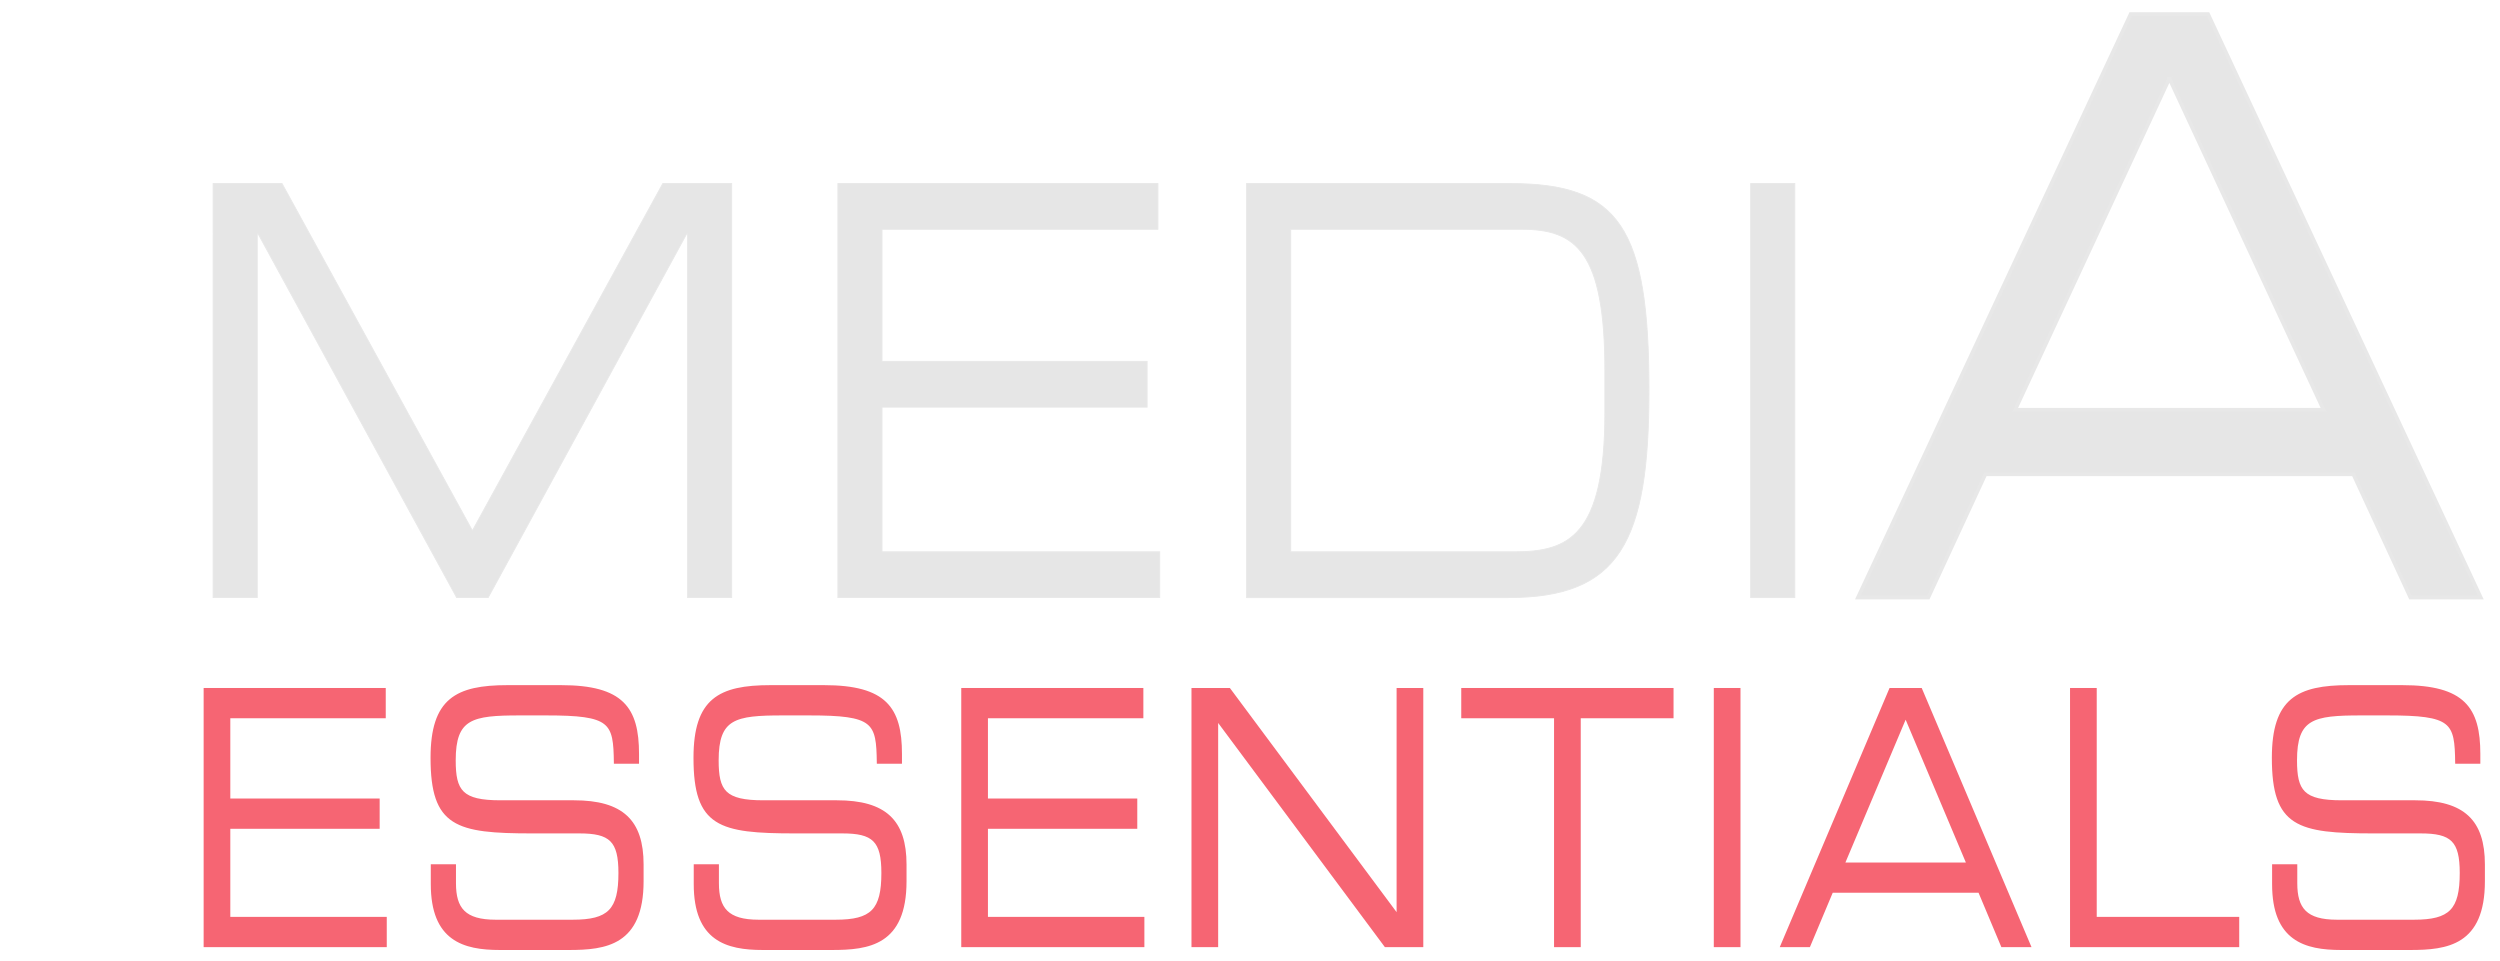 <!--?xml version="1.0" encoding="UTF-8"?--><svg id="Layer_1" data-name="Layer 1" xmlns="http://www.w3.org/2000/svg" viewBox="0 0 2720.3 1046.07">
  <defs>
    <style>
      .cls-1, .cls-2 {
        fill: #e6e6e6;
        stroke: #e8e8e8;
      }

      .cls-1, .cls-2, .cls-3 {
        stroke-miterlimit: 10;
      }

      .cls-2 {
        stroke-width: 4px;
      }

      .cls-3 {
        fill: #f66573;
        stroke: #f66573;
        stroke-width: 2px;
      }
    </style>
  </defs>
  <g>
    <path class="cls-1" d="M231.92,199.71h74.94l207.18,377.71,207.18-377.71h74.94v450.51h-48V254.47h-.98l-215.99,395.75h-34.28l-216.01-395.75h-.98v395.75h-48V199.71Z"></path>
    <path class="cls-1" d="M911.72,199.71h348.23v49.78h-300.23v143.74h288.48v49.78h-288.48v157.43h302.19v49.78h-350.19V199.71h0Z"></path>
    <path class="cls-1" d="M1356.43,199.71h286.52c119.02,0,151.34,47.29,151.34,225.26,0,165.52-32.33,225.26-152.81,225.26h-285.05V199.71ZM1746.3,403.19c0-130.05-31.84-153.7-90.61-153.7h-251.26v350.95h243.42c58.28,0,98.44-16.18,98.44-151.21v-46.05h0Z"></path>
    <path class="cls-1" d="M1904.97,199.71h48v450.51h-48V199.71Z"></path>
    <path class="cls-2" d="M2318.42,15.28h84.21l296.82,634.95h-76.62l-62.12-134.18h-400.36l-62.12,134.18h-76.62L2318.42,15.28ZM2360.53,85.44l-167.74,360.45h335.47l-167.74-360.45h.01Z"></path>
  </g>
  <g>
    <path class="cls-3" d="M222.58,749.61h196.16v30.94h-169.13v89.34h162.5v30.94h-162.5v97.84h170.23v30.94h-197.26v-280Z"></path>
    <path class="cls-3" d="M469.78,941.43h25.38v19.72c0,27.46,10.48,40.61,44.14,40.61h83.87c39.18,0,50.76-11.6,50.76-51.82,0-35.19-9.93-44.09-43.59-44.09h-51.32c-82.49,0-109.53-6.96-109.53-81.21,0-63.81,27.04-78.12,82.77-78.12h58.21c67.04,0,83.87,23.98,83.87,73.87v9.67h-25.38c-.55-44.47-3.86-52.6-74.77-52.6h-28.69c-52.14,0-70.63,3.87-70.63,49.89,0,33.26,7.45,44.47,49.66,44.47h80.01c52.7,0,74.77,21.27,74.77,68.84v18.18c0,68.84-40.28,73.87-80.29,73.87h-75.04c-39.45,0-74.22-9.67-74.22-70.77v-20.5h.02Z"></path>
    <path class="cls-3" d="M755.89,941.43h25.38v19.72c0,27.46,10.48,40.61,44.14,40.61h83.87c39.18,0,50.76-11.6,50.76-51.82,0-35.19-9.93-44.09-43.59-44.09h-51.32c-82.49,0-109.53-6.96-109.53-81.21,0-63.81,27.04-78.12,82.77-78.12h58.21c67.04,0,83.87,23.98,83.87,73.87v9.67h-25.38c-.55-44.47-3.86-52.6-74.77-52.6h-28.69c-52.14,0-70.63,3.87-70.63,49.89,0,33.26,7.45,44.47,49.66,44.47h80.01c52.7,0,74.77,21.27,74.77,68.84v18.18c0,68.84-40.28,73.87-80.29,73.87h-75.04c-39.45,0-74.22-9.67-74.22-70.77v-20.5h.02Z"></path>
    <path class="cls-3" d="M1046.96,749.61h196.16v30.94h-169.12v89.34h162.5v30.94h-162.5v97.84h170.23v30.94h-197.26v-280h0Z"></path>
    <path class="cls-3" d="M1297.47,749.61h40.28l182.92,245.96v-245.96h27.04v280h-40.28l-182.92-245.96v245.96h-27.04v-280Z"></path>
    <path class="cls-3" d="M1692,780.55h-100.98v-30.94h228.99v30.94h-100.98v249.06h-27.04v-249.06h.01Z"></path>
    <path class="cls-3" d="M1865.82,749.61h27.04v280h-27.04v-280Z"></path>
    <path class="cls-3" d="M2056.73,749.61h33.66l118.63,280h-30.62l-24.83-59.17h-160.02l-24.83,59.17h-30.62l118.63-280h0ZM2073.56,780.55l-67.04,158.95h134.08l-67.04-158.95h0Z"></path>
    <path class="cls-3" d="M2253.45,749.61h27.04v249.06h155.05v30.94h-182.09v-280Z"></path>
    <path class="cls-3" d="M2473.34,941.43h25.38v19.72c0,27.46,10.48,40.61,44.14,40.61h83.87c39.18,0,50.76-11.6,50.76-51.82,0-35.19-9.93-44.09-43.59-44.09h-51.32c-82.49,0-109.53-6.96-109.53-81.21,0-63.81,27.04-78.12,82.77-78.12h58.21c67.04,0,83.87,23.98,83.87,73.87v9.67h-25.38c-.55-44.47-3.86-52.6-74.77-52.6h-28.69c-52.14,0-70.63,3.87-70.63,49.89,0,33.26,7.45,44.47,49.66,44.47h80.01c52.7,0,74.77,21.27,74.77,68.84v18.18c0,68.84-40.28,73.87-80.29,73.87h-75.04c-39.45,0-74.22-9.67-74.22-70.77v-20.5h.02Z"></path>
  </g>
</svg>